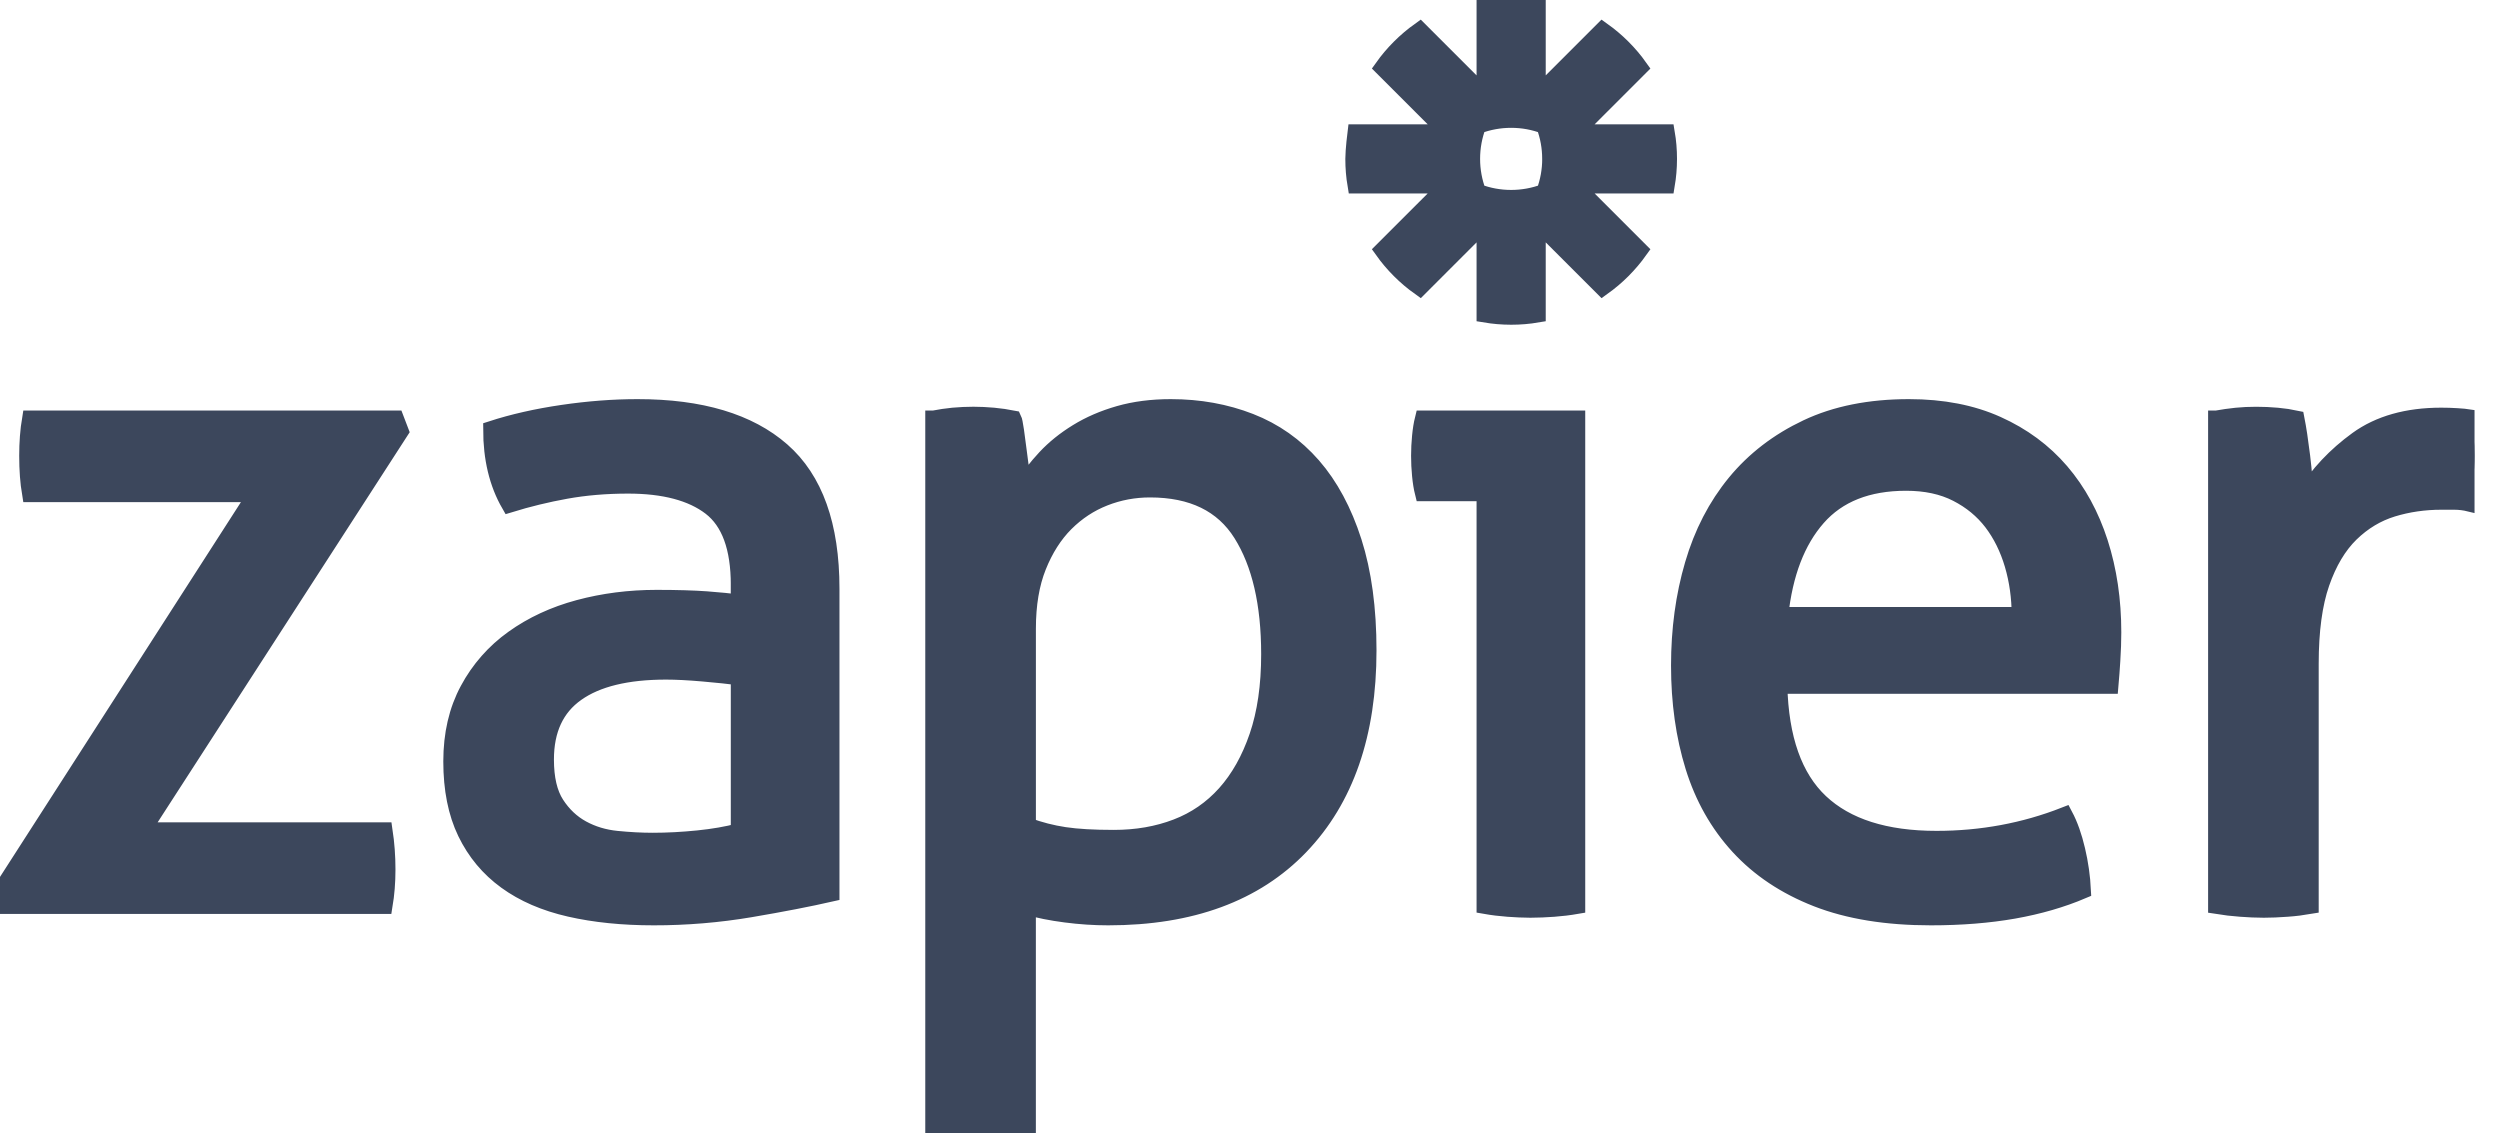 <svg width="75" height="34" viewBox="0 0 75 34" fill="none" xmlns="http://www.w3.org/2000/svg">
<g clip-path="url(#clip0)">
<path d="M44.546 14.786H42.696C42.658 14.635 42.63 14.459 42.611 14.26C42.573 13.872 42.573 13.481 42.611 13.093C42.63 12.894 42.658 12.718 42.696 12.566H47.307V27.169C47.077 27.209 46.844 27.237 46.61 27.254C46.378 27.271 46.145 27.281 45.912 27.282C45.689 27.28 45.466 27.271 45.244 27.254C45.01 27.237 44.778 27.209 44.547 27.168V14.786V14.786L44.546 14.786ZM60.6 18.459C60.6 17.927 60.529 17.419 60.387 16.935C60.244 16.452 60.035 16.03 59.761 15.669C59.485 15.309 59.134 15.019 58.707 14.801C58.28 14.582 57.773 14.473 57.184 14.473C56.027 14.473 55.139 14.825 54.523 15.527C53.906 16.229 53.532 17.206 53.399 18.459H60.6H60.6ZM53.37 20.565C53.408 22.159 53.821 23.326 54.608 24.066C55.396 24.806 56.558 25.176 58.095 25.176C59.442 25.176 60.723 24.939 61.938 24.464C62.089 24.749 62.212 25.095 62.307 25.503C62.401 25.901 62.458 26.305 62.478 26.713C61.852 26.979 61.164 27.178 60.415 27.311C59.665 27.443 58.835 27.51 57.924 27.51C56.596 27.51 55.457 27.325 54.508 26.955C53.559 26.584 52.777 26.062 52.16 25.389C51.543 24.716 51.093 23.919 50.808 22.998C50.523 22.078 50.381 21.067 50.381 19.967C50.381 18.885 50.518 17.875 50.794 16.935C51.068 15.996 51.491 15.18 52.06 14.487C52.63 13.794 53.346 13.244 54.209 12.836C55.072 12.428 56.092 12.224 57.269 12.224C58.275 12.224 59.157 12.395 59.916 12.737C60.675 13.078 61.311 13.548 61.824 14.146C62.336 14.743 62.725 15.455 62.991 16.28C63.256 17.106 63.389 18.002 63.389 18.971C63.389 19.236 63.379 19.516 63.36 19.81C63.345 20.062 63.326 20.313 63.304 20.564H53.37L53.37 20.565L53.37 20.565ZM66.494 12.566C66.692 12.53 66.891 12.502 67.091 12.481C67.281 12.462 67.48 12.453 67.689 12.453C67.898 12.453 68.106 12.462 68.315 12.481C68.524 12.5 68.714 12.529 68.885 12.566C68.941 12.851 68.998 13.226 69.055 13.69C69.112 14.155 69.141 14.549 69.141 14.872C69.539 14.227 70.066 13.666 70.72 13.192C71.375 12.718 72.215 12.48 73.239 12.48C73.391 12.48 73.547 12.485 73.709 12.495C73.847 12.502 73.985 12.516 74.121 12.537C74.159 12.708 74.188 12.889 74.207 13.078C74.226 13.268 74.235 13.467 74.235 13.676C74.235 13.904 74.221 14.141 74.193 14.387C74.165 14.625 74.132 14.863 74.093 15.099C73.939 15.061 73.782 15.042 73.623 15.042H73.239C72.727 15.042 72.238 15.113 71.773 15.255C71.308 15.398 70.89 15.649 70.52 16.009C70.151 16.37 69.856 16.864 69.638 17.49C69.42 18.116 69.311 18.923 69.311 19.909V27.168C69.08 27.208 68.847 27.237 68.614 27.253C68.358 27.272 68.125 27.282 67.916 27.282C67.684 27.281 67.451 27.271 67.219 27.253C66.976 27.236 66.734 27.207 66.493 27.168V12.566L66.494 12.566ZM46.516 4.769C46.516 5.11 46.455 5.447 46.335 5.766C46.016 5.886 45.678 5.948 45.337 5.948H45.333C44.992 5.948 44.654 5.887 44.335 5.766C44.215 5.448 44.153 5.11 44.153 4.769V4.764C44.153 4.413 44.218 4.077 44.334 3.767C44.653 3.646 44.991 3.585 45.332 3.585H45.336C45.687 3.585 46.023 3.649 46.334 3.767C46.454 4.085 46.516 4.423 46.515 4.764V4.769H46.516L46.516 4.769ZM49.994 3.979H47.236L49.186 2.029C48.88 1.598 48.503 1.222 48.072 0.915L46.122 2.865V0.107C45.863 0.064 45.6 0.042 45.337 0.042H45.332C45.065 0.042 44.803 0.064 44.547 0.107V2.865L42.596 0.915C42.382 1.068 42.18 1.239 41.994 1.425L41.993 1.426C41.806 1.613 41.636 1.814 41.483 2.029L43.434 3.979H40.675C40.675 3.979 40.61 4.497 40.61 4.765V4.768C40.61 5.036 40.632 5.299 40.675 5.554H43.434L41.483 7.504C41.79 7.935 42.166 8.311 42.597 8.618L44.547 6.668V9.426C44.803 9.469 45.064 9.491 45.331 9.492H45.338C45.601 9.492 45.863 9.47 46.122 9.426V6.668L48.073 8.618C48.287 8.465 48.489 8.295 48.676 8.108H48.676C48.862 7.921 49.033 7.72 49.186 7.505L47.236 5.554H49.994C50.037 5.299 50.06 5.037 50.06 4.77V4.763C50.06 4.5 50.038 4.238 49.994 3.979V3.979H49.994ZM0 26.77L7.685 14.815H0.911C0.854 14.473 0.826 14.094 0.826 13.676C0.826 13.278 0.854 12.908 0.911 12.566H11.87L12.012 12.937L4.27 24.92H11.528C11.585 25.3 11.614 25.688 11.614 26.087C11.614 26.467 11.585 26.827 11.528 27.169H0.143L0 26.77V26.77ZM22.174 20.308C21.889 20.271 21.528 20.233 21.092 20.195C20.655 20.157 20.285 20.138 19.982 20.138C18.806 20.138 17.909 20.356 17.293 20.793C16.675 21.23 16.368 21.893 16.368 22.785C16.368 23.354 16.472 23.8 16.68 24.123C16.889 24.446 17.15 24.692 17.463 24.863C17.776 25.034 18.122 25.138 18.502 25.176C18.881 25.214 19.242 25.233 19.583 25.233C20.02 25.233 20.471 25.209 20.936 25.162C21.4 25.115 21.813 25.043 22.174 24.948V20.308H22.174ZM22.174 17.548C22.174 16.428 21.889 15.65 21.32 15.213C20.75 14.777 19.925 14.558 18.843 14.558C18.179 14.558 17.558 14.611 16.979 14.715C16.407 14.818 15.841 14.956 15.285 15.127C14.924 14.501 14.745 13.752 14.745 12.879C15.389 12.67 16.1 12.509 16.879 12.395C17.657 12.281 18.406 12.224 19.128 12.224C21.025 12.224 22.467 12.656 23.454 13.52C24.441 14.384 24.934 15.764 24.934 17.661V26.799C24.27 26.95 23.464 27.107 22.515 27.268C21.556 27.43 20.584 27.511 19.612 27.51C18.682 27.51 17.842 27.425 17.093 27.254C16.343 27.083 15.707 26.808 15.185 26.428C14.663 26.049 14.26 25.565 13.975 24.977C13.691 24.389 13.549 23.677 13.549 22.842C13.549 22.026 13.714 21.31 14.047 20.693C14.373 20.083 14.836 19.557 15.399 19.156C15.968 18.748 16.623 18.444 17.363 18.245C18.103 18.046 18.881 17.946 19.697 17.946C20.304 17.946 20.802 17.961 21.191 17.989C21.58 18.017 21.908 18.051 22.173 18.089V17.548L22.174 17.548ZM30.827 24.777C31.186 24.91 31.558 25.005 31.937 25.062C32.316 25.119 32.809 25.147 33.417 25.147C34.1 25.147 34.726 25.038 35.295 24.82C35.865 24.602 36.353 24.265 36.761 23.81C37.169 23.354 37.492 22.781 37.729 22.087C37.966 21.395 38.085 20.575 38.085 19.625C38.085 18.107 37.805 16.902 37.245 16.01C36.685 15.119 35.77 14.673 34.499 14.673C34.024 14.673 33.568 14.758 33.133 14.929C32.696 15.1 32.307 15.356 31.965 15.697C31.624 16.039 31.349 16.471 31.14 16.993C30.931 17.515 30.827 18.136 30.827 18.857V24.777V24.777L30.827 24.777ZM28.009 12.566C28.202 12.528 28.396 12.499 28.592 12.48C28.796 12.462 29 12.452 29.204 12.452C29.393 12.452 29.593 12.462 29.802 12.48C30.01 12.5 30.209 12.528 30.399 12.566C30.418 12.604 30.442 12.723 30.471 12.922C30.499 13.121 30.527 13.335 30.556 13.562C30.585 13.79 30.613 14.009 30.641 14.217C30.67 14.426 30.684 14.559 30.684 14.616C30.873 14.312 31.101 14.018 31.367 13.733C31.633 13.448 31.951 13.192 32.321 12.965C32.691 12.737 33.108 12.557 33.573 12.424C34.038 12.291 34.555 12.224 35.125 12.224C35.978 12.224 36.771 12.367 37.502 12.652C38.232 12.937 38.858 13.377 39.38 13.975C39.901 14.573 40.309 15.332 40.604 16.252C40.898 17.173 41.045 18.259 41.045 19.512C41.045 22.016 40.366 23.976 39.009 25.39C37.652 26.803 35.731 27.51 33.245 27.51C32.828 27.51 32.401 27.482 31.965 27.425C31.528 27.368 31.149 27.292 30.826 27.197V33.886C30.585 33.925 30.343 33.954 30.1 33.972C29.844 33.99 29.611 34 29.403 34C29.17 33.999 28.937 33.989 28.705 33.972C28.472 33.955 28.239 33.927 28.008 33.886V12.566L28.009 12.566Z" fill="#3C475C" stroke="#3C475C" stroke-width="0.5"/>
</g>
<defs>
<clipPath id="clip0">
<rect width="74.236" height="34" fill="white"/>
</clipPath>
</defs>
</svg>
